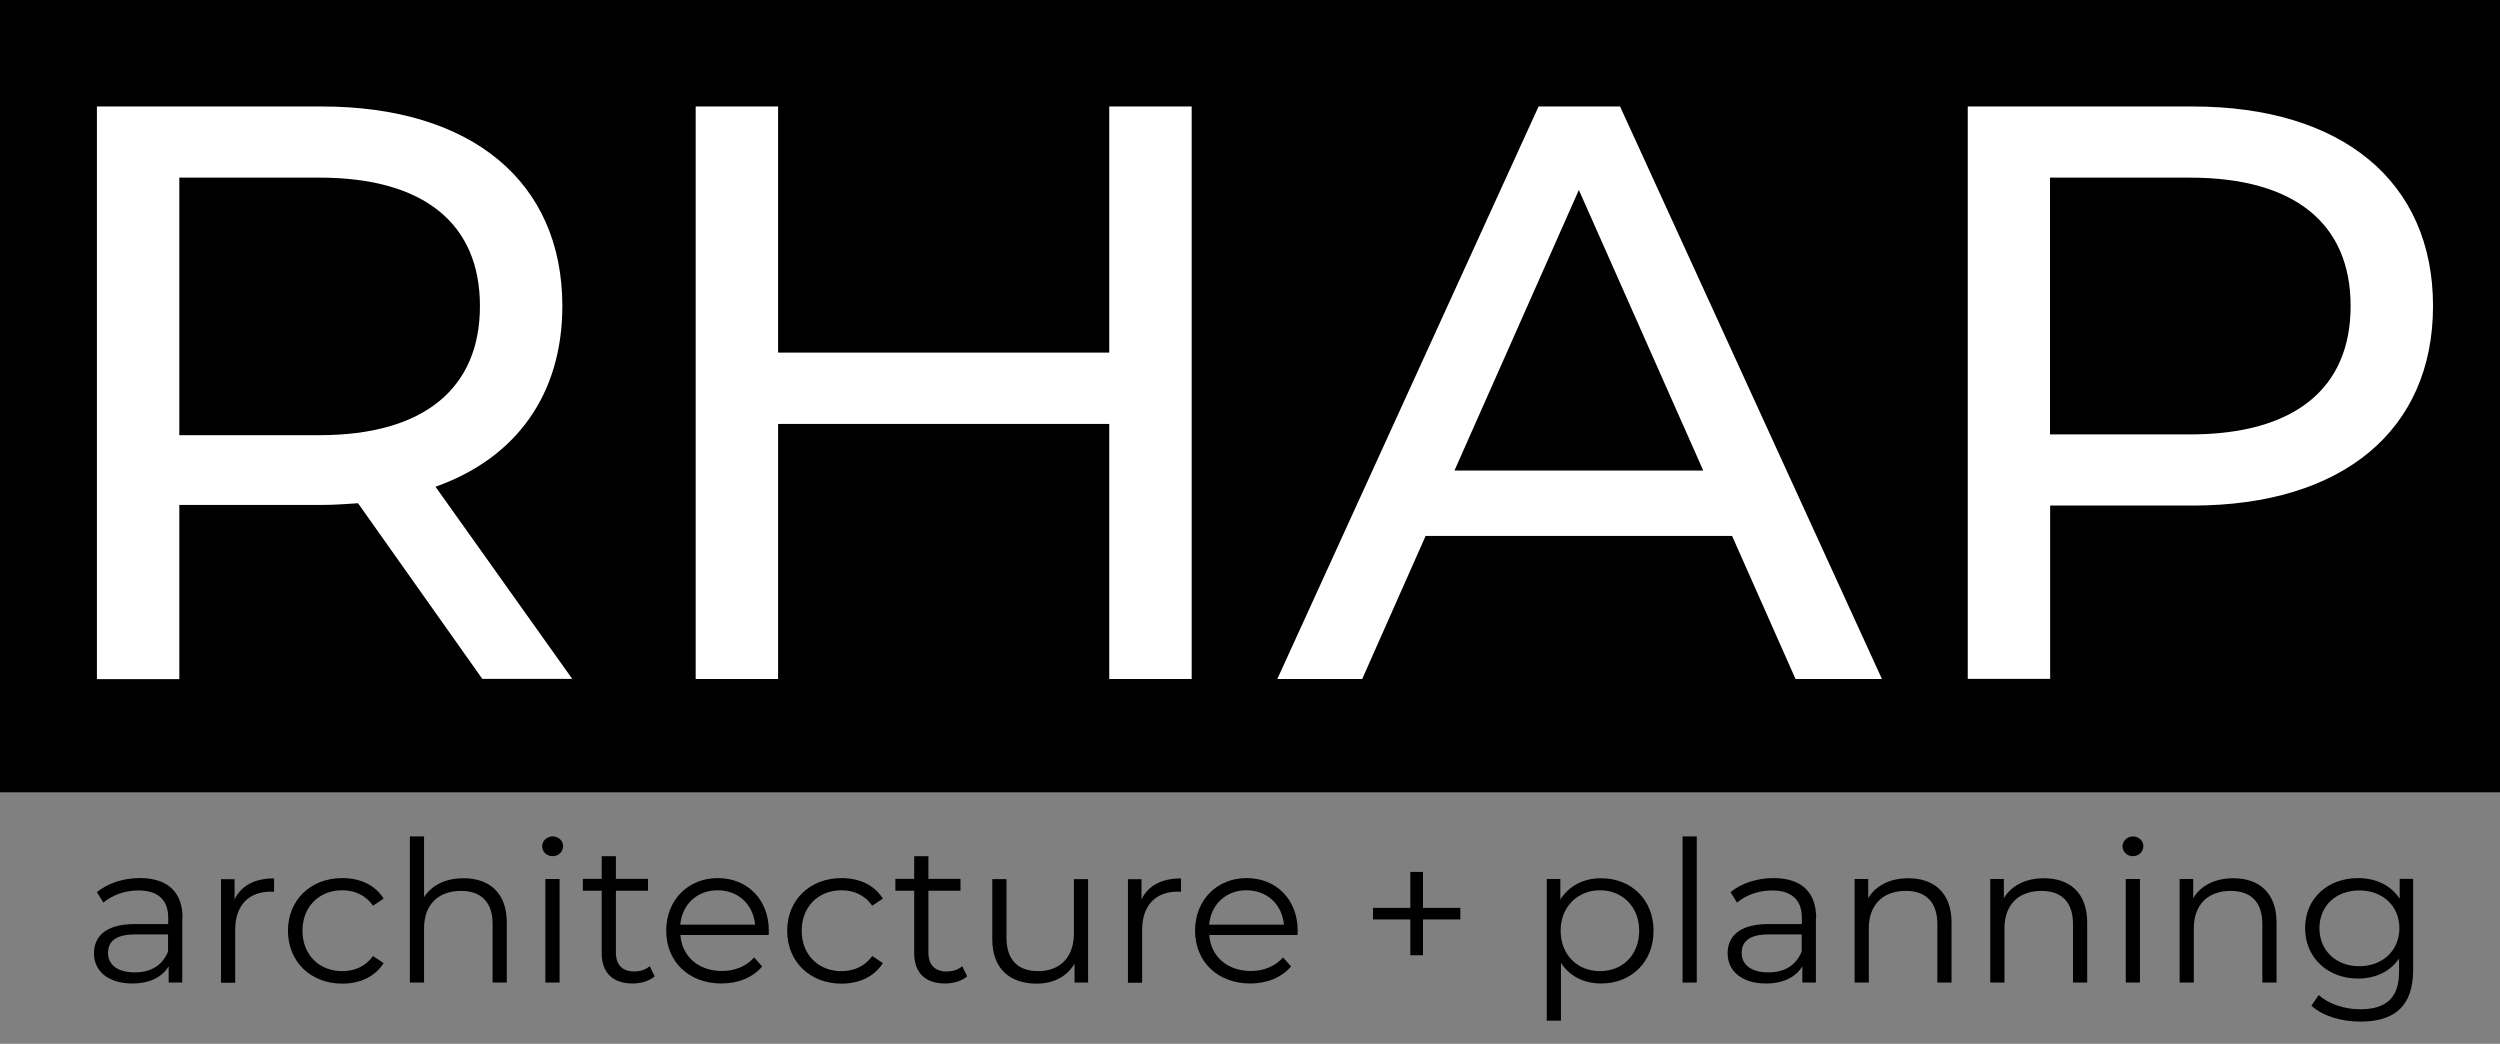 <?xml version="1.0" encoding="UTF-8"?> <svg xmlns="http://www.w3.org/2000/svg" id="RHAP_Logo_-_Main" viewBox="0 0 162 67.64"><rect x="0" y="0" width="162" height="67.64" fill="#808080" stroke="none"/><defs><style>.cls-1,.cls-2{stroke-width:0px;}.cls-2{fill:#fff;}</style></defs><rect class="cls-1" width="162" height="51.34"></rect><path class="cls-2" d="M31.26,44l-8.06-11.39c-.75.05-1.55.11-2.35.11h-9.23v11.29h-5.34V6.9h14.57c9.71,0,15.59,4.88,15.59,12.93,0,5.72-2.99,9.86-8.22,11.71l8.86,12.45h-5.82ZM31.1,19.83c0-5.3-3.58-8.32-10.41-8.32h-9.07v16.69h9.07c6.83,0,10.41-3.07,10.41-8.37Z"></path><path class="cls-2" d="M77.22,6.9v37.1h-5.34v-16.53h-21.46v16.53h-5.34V6.9h5.34v15.95h21.46V6.9h5.34Z"></path><path class="cls-2" d="M112.24,34.73h-19.86l-4.11,9.27h-5.5L99.7,6.9h5.28l16.97,37.1h-5.6l-4.11-9.27ZM110.37,30.49l-8.06-18.18-8.06,18.18h16.12Z"></path><path class="cls-2" d="M157.66,19.83c0,8.05-5.87,12.93-15.58,12.93h-9.23v11.23h-5.34V6.9h14.57c9.71,0,15.58,4.88,15.58,12.93ZM152.32,19.83c0-5.3-3.58-8.32-10.41-8.32h-9.07v16.64h9.07c6.83,0,10.41-3.02,10.41-8.32Z"></path><path class="cls-1" d="M11.81,59.51v4.16h-.88v-1.05c-.42.69-1.22,1.11-2.35,1.11-1.55,0-2.49-.79-2.49-1.95,0-1.03.68-1.9,2.64-1.9h2.17v-.41c0-1.15-.66-1.77-1.93-1.77-.88,0-1.71.31-2.27.79l-.42-.68c.69-.57,1.7-.91,2.78-.91,1.77,0,2.77.87,2.77,2.6ZM10.89,61.65v-1.1h-2.14c-1.32,0-1.75.51-1.75,1.2,0,.78.64,1.26,1.73,1.26s1.81-.48,2.17-1.37Z"></path><path class="cls-1" d="M17.76,56.91v.88c-.08,0-.16-.01-.22-.01-1.43,0-2.3.89-2.3,2.48v3.42h-.92v-6.71h.88v1.31c.43-.89,1.3-1.36,2.56-1.36Z"></path><path class="cls-1" d="M18.66,60.31c0-2,1.48-3.41,3.52-3.41,1.16,0,2.13.45,2.68,1.33l-.69.46c-.47-.68-1.19-1-1.99-1-1.49,0-2.58,1.05-2.58,2.62s1.09,2.62,2.58,2.62c.79,0,1.52-.31,1.99-.98l.69.46c-.55.87-1.52,1.33-2.68,1.33-2.04,0-3.52-1.42-3.52-3.42Z"></path><path class="cls-1" d="M32.84,59.78v3.89h-.92v-3.8c0-1.42-.75-2.14-2.05-2.14-1.47,0-2.39.89-2.39,2.42v3.52h-.92v-9.47h.92v3.93c.51-.78,1.4-1.22,2.56-1.22,1.66,0,2.8.94,2.8,2.87Z"></path><path class="cls-1" d="M35.13,54.84c0-.34.3-.64.68-.64s.68.28.68.62c0,.37-.29.66-.68.66s-.68-.29-.68-.65ZM35.34,56.96h.92v6.71h-.92v-6.71Z"></path><path class="cls-1" d="M42.43,63.26c-.36.32-.91.47-1.44.47-1.29,0-2-.71-2-1.95v-4.06h-1.22v-.77h1.22v-1.47h.92v1.47h2.08v.77h-2.08v4.01c0,.79.42,1.22,1.18,1.22.38,0,.75-.11,1.01-.34l.32.65Z"></path><path class="cls-1" d="M49.8,60.59h-5.71c.1,1.4,1.19,2.33,2.69,2.33.83,0,1.57-.29,2.09-.88l.52.59c-.61.71-1.56,1.1-2.64,1.1-2.13,0-3.58-1.43-3.58-3.42s1.42-3.41,3.34-3.41,3.31,1.39,3.31,3.41c0,.08-.01.18-.01.28ZM44.09,59.92h4.84c-.12-1.31-1.09-2.23-2.43-2.23s-2.3.92-2.42,2.23Z"></path><path class="cls-1" d="M51.01,60.31c0-2,1.48-3.41,3.52-3.41,1.16,0,2.13.45,2.68,1.33l-.69.46c-.47-.68-1.19-1-1.99-1-1.49,0-2.58,1.05-2.58,2.62s1.09,2.62,2.58,2.62c.79,0,1.52-.31,1.99-.98l.69.46c-.55.87-1.52,1.33-2.68,1.33-2.04,0-3.52-1.42-3.52-3.42Z"></path><path class="cls-1" d="M62.68,63.26c-.36.32-.91.47-1.44.47-1.29,0-2-.71-2-1.95v-4.06h-1.22v-.77h1.22v-1.47h.92v1.47h2.08v.77h-2.08v4.01c0,.79.42,1.22,1.18,1.22.38,0,.75-.11,1.01-.34l.32.65Z"></path><path class="cls-1" d="M70.51,56.96v6.71h-.88v-1.22c-.48.82-1.36,1.29-2.45,1.29-1.74,0-2.88-.96-2.88-2.88v-3.89h.92v3.8c0,1.43.75,2.16,2.05,2.16,1.43,0,2.32-.91,2.32-2.44v-3.52h.92Z"></path><path class="cls-1" d="M76.53,56.91v.88c-.08,0-.16-.01-.22-.01-1.43,0-2.3.89-2.3,2.48v3.42h-.92v-6.71h.88v1.31c.43-.89,1.3-1.36,2.56-1.36Z"></path><path class="cls-1" d="M84.07,60.59h-5.71c.1,1.4,1.19,2.33,2.69,2.33.83,0,1.57-.29,2.09-.88l.52.59c-.61.71-1.56,1.1-2.64,1.1-2.13,0-3.58-1.43-3.58-3.42s1.42-3.41,3.34-3.41,3.31,1.39,3.31,3.41c0,.08-.01.18-.01.28ZM78.36,59.92h4.84c-.12-1.31-1.09-2.23-2.43-2.23s-2.3.92-2.42,2.23Z"></path><path class="cls-1" d="M94.63,59.58h-2.42v2.32h-.82v-2.32h-2.42v-.75h2.42v-2.33h.82v2.33h2.42v.75Z"></path><path class="cls-1" d="M107.15,60.31c0,2.04-1.45,3.42-3.4,3.42-1.09,0-2.03-.46-2.6-1.33v3.74h-.92v-9.18h.88v1.33c.56-.89,1.51-1.38,2.64-1.38,1.95,0,3.4,1.38,3.4,3.41ZM106.22,60.31c0-1.56-1.1-2.62-2.54-2.62s-2.55,1.06-2.55,2.62,1.09,2.62,2.55,2.62,2.54-1.05,2.54-2.62Z"></path><path class="cls-1" d="M109.03,54.2h.92v9.47h-.92v-9.47Z"></path><path class="cls-1" d="M117.67,59.51v4.16h-.88v-1.05c-.42.69-1.22,1.11-2.35,1.11-1.55,0-2.49-.79-2.49-1.95,0-1.03.67-1.9,2.64-1.9h2.17v-.41c0-1.15-.66-1.77-1.93-1.77-.88,0-1.71.31-2.27.79l-.42-.68c.69-.57,1.7-.91,2.78-.91,1.77,0,2.77.87,2.77,2.6ZM116.75,61.65v-1.1h-2.14c-1.32,0-1.75.51-1.75,1.2,0,.78.64,1.26,1.73,1.26s1.8-.48,2.17-1.37Z"></path><path class="cls-1" d="M126.46,59.78v3.89h-.92v-3.8c0-1.42-.75-2.14-2.05-2.14-1.47,0-2.39.89-2.39,2.42v3.52h-.92v-6.71h.88v1.24c.49-.82,1.42-1.29,2.6-1.29,1.66,0,2.8.94,2.8,2.87Z"></path><path class="cls-1" d="M135.25,59.78v3.89h-.92v-3.8c0-1.42-.75-2.14-2.05-2.14-1.47,0-2.39.89-2.39,2.42v3.52h-.92v-6.71h.88v1.24c.49-.82,1.42-1.29,2.6-1.29,1.66,0,2.8.94,2.8,2.87Z"></path><path class="cls-1" d="M137.54,54.84c0-.34.3-.64.67-.64s.68.28.68.62c0,.37-.29.66-.68.66s-.67-.29-.67-.65ZM137.75,56.96h.92v6.71h-.92v-6.71Z"></path><path class="cls-1" d="M147.52,59.78v3.89h-.92v-3.8c0-1.42-.75-2.14-2.05-2.14-1.47,0-2.39.89-2.39,2.42v3.52h-.92v-6.71h.88v1.24c.49-.82,1.42-1.29,2.6-1.29,1.66,0,2.8.94,2.8,2.87Z"></path><path class="cls-1" d="M156.37,56.96v5.89c0,2.31-1.16,3.35-3.41,3.35-1.25,0-2.47-.37-3.18-1.03l.47-.69c.65.57,1.64.92,2.69.92,1.73,0,2.52-.78,2.52-2.44v-.85c-.57.85-1.54,1.3-2.66,1.3-1.95,0-3.43-1.34-3.43-3.27s1.48-3.24,3.43-3.24c1.14,0,2.13.46,2.7,1.34v-1.29h.88ZM155.48,60.15c0-1.45-1.09-2.45-2.6-2.45s-2.58,1-2.58,2.45,1.08,2.46,2.58,2.46,2.6-1.01,2.6-2.46Z"></path></svg> 